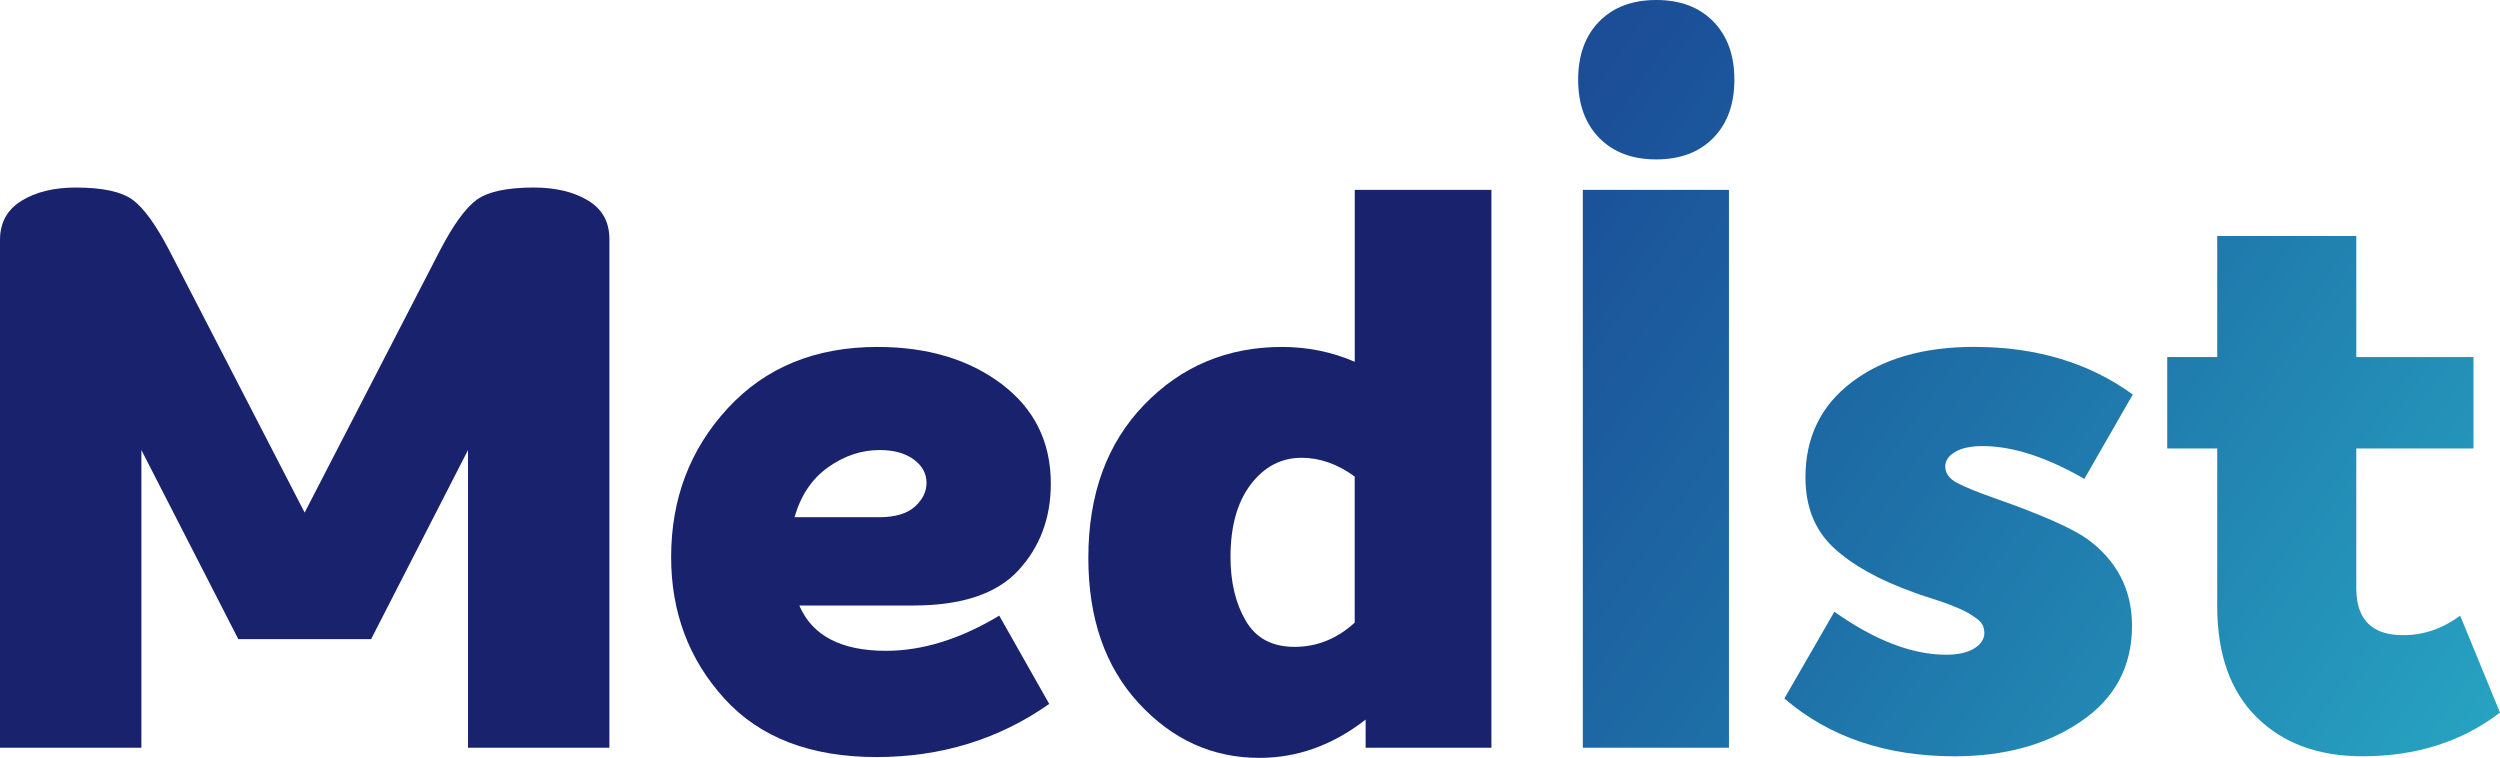 <?xml version="1.0" encoding="utf-8"?>
<svg viewBox="339.921 90.398 455.12 137.97" xmlns="http://www.w3.org/2000/svg">
  <defs>
    <linearGradient id="paint0_linear_1_3" x1="242.744" y1="30.68" x2="458.461" y2="179.762" gradientUnits="userSpaceOnUse" gradientTransform="matrix(1, 0, 0, 1, 339.531, 89.738)">
      <stop stop-color="#1E4493"/>
      <stop offset="0.15" stop-color="#1B5199"/>
      <stop offset="0.466" stop-color="#1E71A8"/>
      <stop offset="0.921" stop-color="#28A7C3"/>
      <stop offset="1" stop-color="#2BB2C8"/>
    </linearGradient>
    <linearGradient id="paint1_linear_1_3" x1="247.106" y1="24.367" x2="462.823" y2="173.449" gradientUnits="userSpaceOnUse" gradientTransform="matrix(1, 0, 0, 1, 339.531, 89.738)">
      <stop stop-color="#1E4493"/>
      <stop offset="0.15" stop-color="#1B5199"/>
      <stop offset="0.466" stop-color="#1E71A8"/>
      <stop offset="0.921" stop-color="#28A7C3"/>
      <stop offset="1" stop-color="#2BB2C8"/>
    </linearGradient>
    <linearGradient id="paint2_linear_1_3" x1="273.485" y1="-13.802" x2="489.202" y2="135.28" gradientUnits="userSpaceOnUse" gradientTransform="matrix(1, 0, 0, 1, 339.531, 89.738)">
      <stop stop-color="#1E4493"/>
      <stop offset="0.15" stop-color="#1B5199"/>
      <stop offset="0.466" stop-color="#1E71A8"/>
      <stop offset="0.921" stop-color="#28A7C3"/>
      <stop offset="1" stop-color="#2BB2C8"/>
    </linearGradient>
  </defs>
  <path d="M 437.071 124.538 C 441.051 124.538 444.351 125.318 446.951 126.888 C 449.561 128.448 450.861 130.798 450.861 133.928 L 450.861 226.518 L 425.121 226.518 L 425.121 172.328 L 407.481 206.748 L 383.301 206.748 L 365.661 172.328 L 365.661 226.518 L 339.921 226.518 L 339.921 134.068 C 339.921 130.938 341.221 128.568 343.831 126.958 C 346.441 125.348 349.731 124.538 353.711 124.538 C 358.551 124.538 361.981 125.278 364.021 126.738 C 366.061 128.208 368.311 131.318 370.781 136.058 L 395.381 183.708 L 419.981 136.058 C 422.441 131.318 424.701 128.218 426.741 126.738 C 428.791 125.278 432.231 124.538 437.071 124.538 Z" fill="#19226D" transform="matrix(1, 0, 0, 1, 7.105427357601002e-15, 0)"/>
  <path d="M 501.211 208.878 C 507.851 208.878 514.721 206.748 521.831 202.478 L 530.931 218.548 C 521.731 224.998 511.251 228.218 499.501 228.218 C 487.461 228.218 478.211 224.658 471.771 217.548 C 465.321 210.438 462.101 201.858 462.101 191.808 C 462.101 181.188 465.541 172.158 472.411 164.718 C 479.281 157.278 488.361 153.558 499.651 153.558 C 508.751 153.558 516.291 155.808 522.261 160.308 C 528.231 164.808 531.221 170.858 531.221 178.438 C 531.221 184.698 529.251 189.958 525.321 194.228 C 521.381 198.498 515.011 200.628 506.191 200.628 L 485.431 200.628 C 487.791 206.128 493.051 208.878 501.211 208.878 Z M 500.071 172.328 C 496.751 172.328 493.621 173.368 490.681 175.458 C 487.741 177.548 485.701 180.578 484.561 184.558 L 499.921 184.558 C 502.861 184.558 505.041 183.918 506.461 182.638 C 507.881 181.358 508.591 179.918 508.591 178.298 C 508.591 176.588 507.811 175.168 506.241 174.028 C 504.671 172.888 502.631 172.328 500.071 172.328 Z" fill="#19226D" transform="matrix(1, 0, 0, 1, 7.105427357601002e-15, 0)"/>
  <path d="M 586.541 124.968 L 611.431 124.968 L 611.431 226.518 L 588.531 226.518 L 588.531 221.398 C 582.561 226.048 576.111 228.368 569.191 228.368 C 560.661 228.368 553.331 225.048 547.221 218.408 C 541.101 211.768 538.051 202.958 538.051 191.958 C 538.051 180.388 541.441 171.098 548.221 164.078 C 555.001 157.058 563.371 153.558 573.321 153.558 C 577.961 153.558 582.371 154.458 586.551 156.258 L 586.551 124.968 L 586.541 124.968 Z M 563.931 191.808 C 563.931 196.358 564.851 200.228 566.701 203.398 C 568.551 206.578 571.511 208.158 575.591 208.158 C 579.671 208.158 583.321 206.688 586.541 203.748 L 586.541 177.148 C 583.411 174.868 580.191 173.738 576.871 173.738 C 573.171 173.738 570.091 175.348 567.621 178.578 C 565.161 181.808 563.931 186.218 563.931 191.808 Z" fill="#19226D" transform="matrix(1, 0, 0, 1, 7.105427357601002e-15, 0)"/>
  <path d="M 651.821 115.508 C 649.261 118.118 645.801 119.418 641.441 119.418 C 637.081 119.418 633.621 118.118 631.061 115.508 C 628.501 112.898 627.221 109.368 627.221 104.908 C 627.221 100.448 628.501 96.918 631.061 94.308 C 633.621 91.698 637.081 90.398 641.441 90.398 C 645.801 90.398 649.261 91.698 651.821 94.308 C 654.381 96.918 655.661 100.448 655.661 104.908 C 655.661 109.368 654.381 112.908 651.821 115.508 Z M 628.071 226.518 L 628.071 124.968 L 654.671 124.968 L 654.671 226.518 L 628.071 226.518 Z" fill="url(#paint0_linear_1_3)" transform="matrix(1, 0, 0, 1, 7.105427357601002e-15, 0)"/>
  <path d="M 695.761 228.078 C 683.241 228.078 672.911 224.568 664.761 217.558 L 673.861 201.768 C 681.261 206.988 688.031 209.588 694.201 209.588 C 696.381 209.588 698.091 209.208 699.321 208.448 C 700.551 207.688 701.171 206.738 701.171 205.608 C 701.171 205.138 701.071 204.688 700.891 204.258 C 700.701 203.828 700.341 203.428 699.821 203.048 C 699.301 202.668 698.801 202.338 698.331 202.048 C 697.851 201.758 697.171 201.428 696.271 201.048 C 695.371 200.668 694.591 200.358 693.921 200.128 C 693.261 199.888 692.331 199.588 691.151 199.208 C 689.961 198.828 688.991 198.498 688.231 198.208 C 681.881 195.928 677.021 193.208 673.651 190.028 C 670.281 186.858 668.601 182.608 668.601 177.298 C 668.601 169.998 671.421 164.218 677.061 159.948 C 682.701 155.678 690.121 153.548 699.321 153.548 C 710.601 153.548 720.231 156.438 728.191 162.218 L 719.371 177.578 C 712.451 173.598 706.291 171.608 700.881 171.608 C 698.701 171.608 697.011 171.968 695.831 172.678 C 694.641 173.388 694.051 174.268 694.051 175.308 C 694.051 176.538 694.761 177.538 696.181 178.298 C 697.601 179.058 700.071 180.058 703.581 181.288 C 711.641 184.128 717.091 186.548 719.941 188.538 C 725.341 192.518 728.051 197.788 728.051 204.328 C 728.051 211.728 724.941 217.528 718.731 221.748 C 712.521 225.968 704.871 228.078 695.761 228.078 Z" fill="url(#paint1_linear_1_3)" transform="matrix(1, 0, 0, 1, 7.105427357601002e-15, 0)"/>
  <path d="M 787.791 202.478 L 795.041 220.118 C 788.121 225.428 779.771 228.078 770.011 228.078 C 761.951 228.078 755.531 225.708 750.741 220.968 C 745.951 216.228 743.561 209.498 743.561 200.768 L 743.561 172.038 L 734.461 172.038 L 734.461 155.398 L 743.561 155.398 L 743.561 133.358 L 768.881 133.358 L 768.881 155.398 L 790.211 155.398 L 790.211 172.038 L 768.881 172.038 L 768.881 197.498 C 768.881 203.188 771.721 206.028 777.411 206.028 C 781.111 206.038 784.571 204.848 787.791 202.478 Z" fill="url(#paint2_linear_1_3)" transform="matrix(1, 0, 0, 1, 7.105427357601002e-15, 0)"/>
</svg>